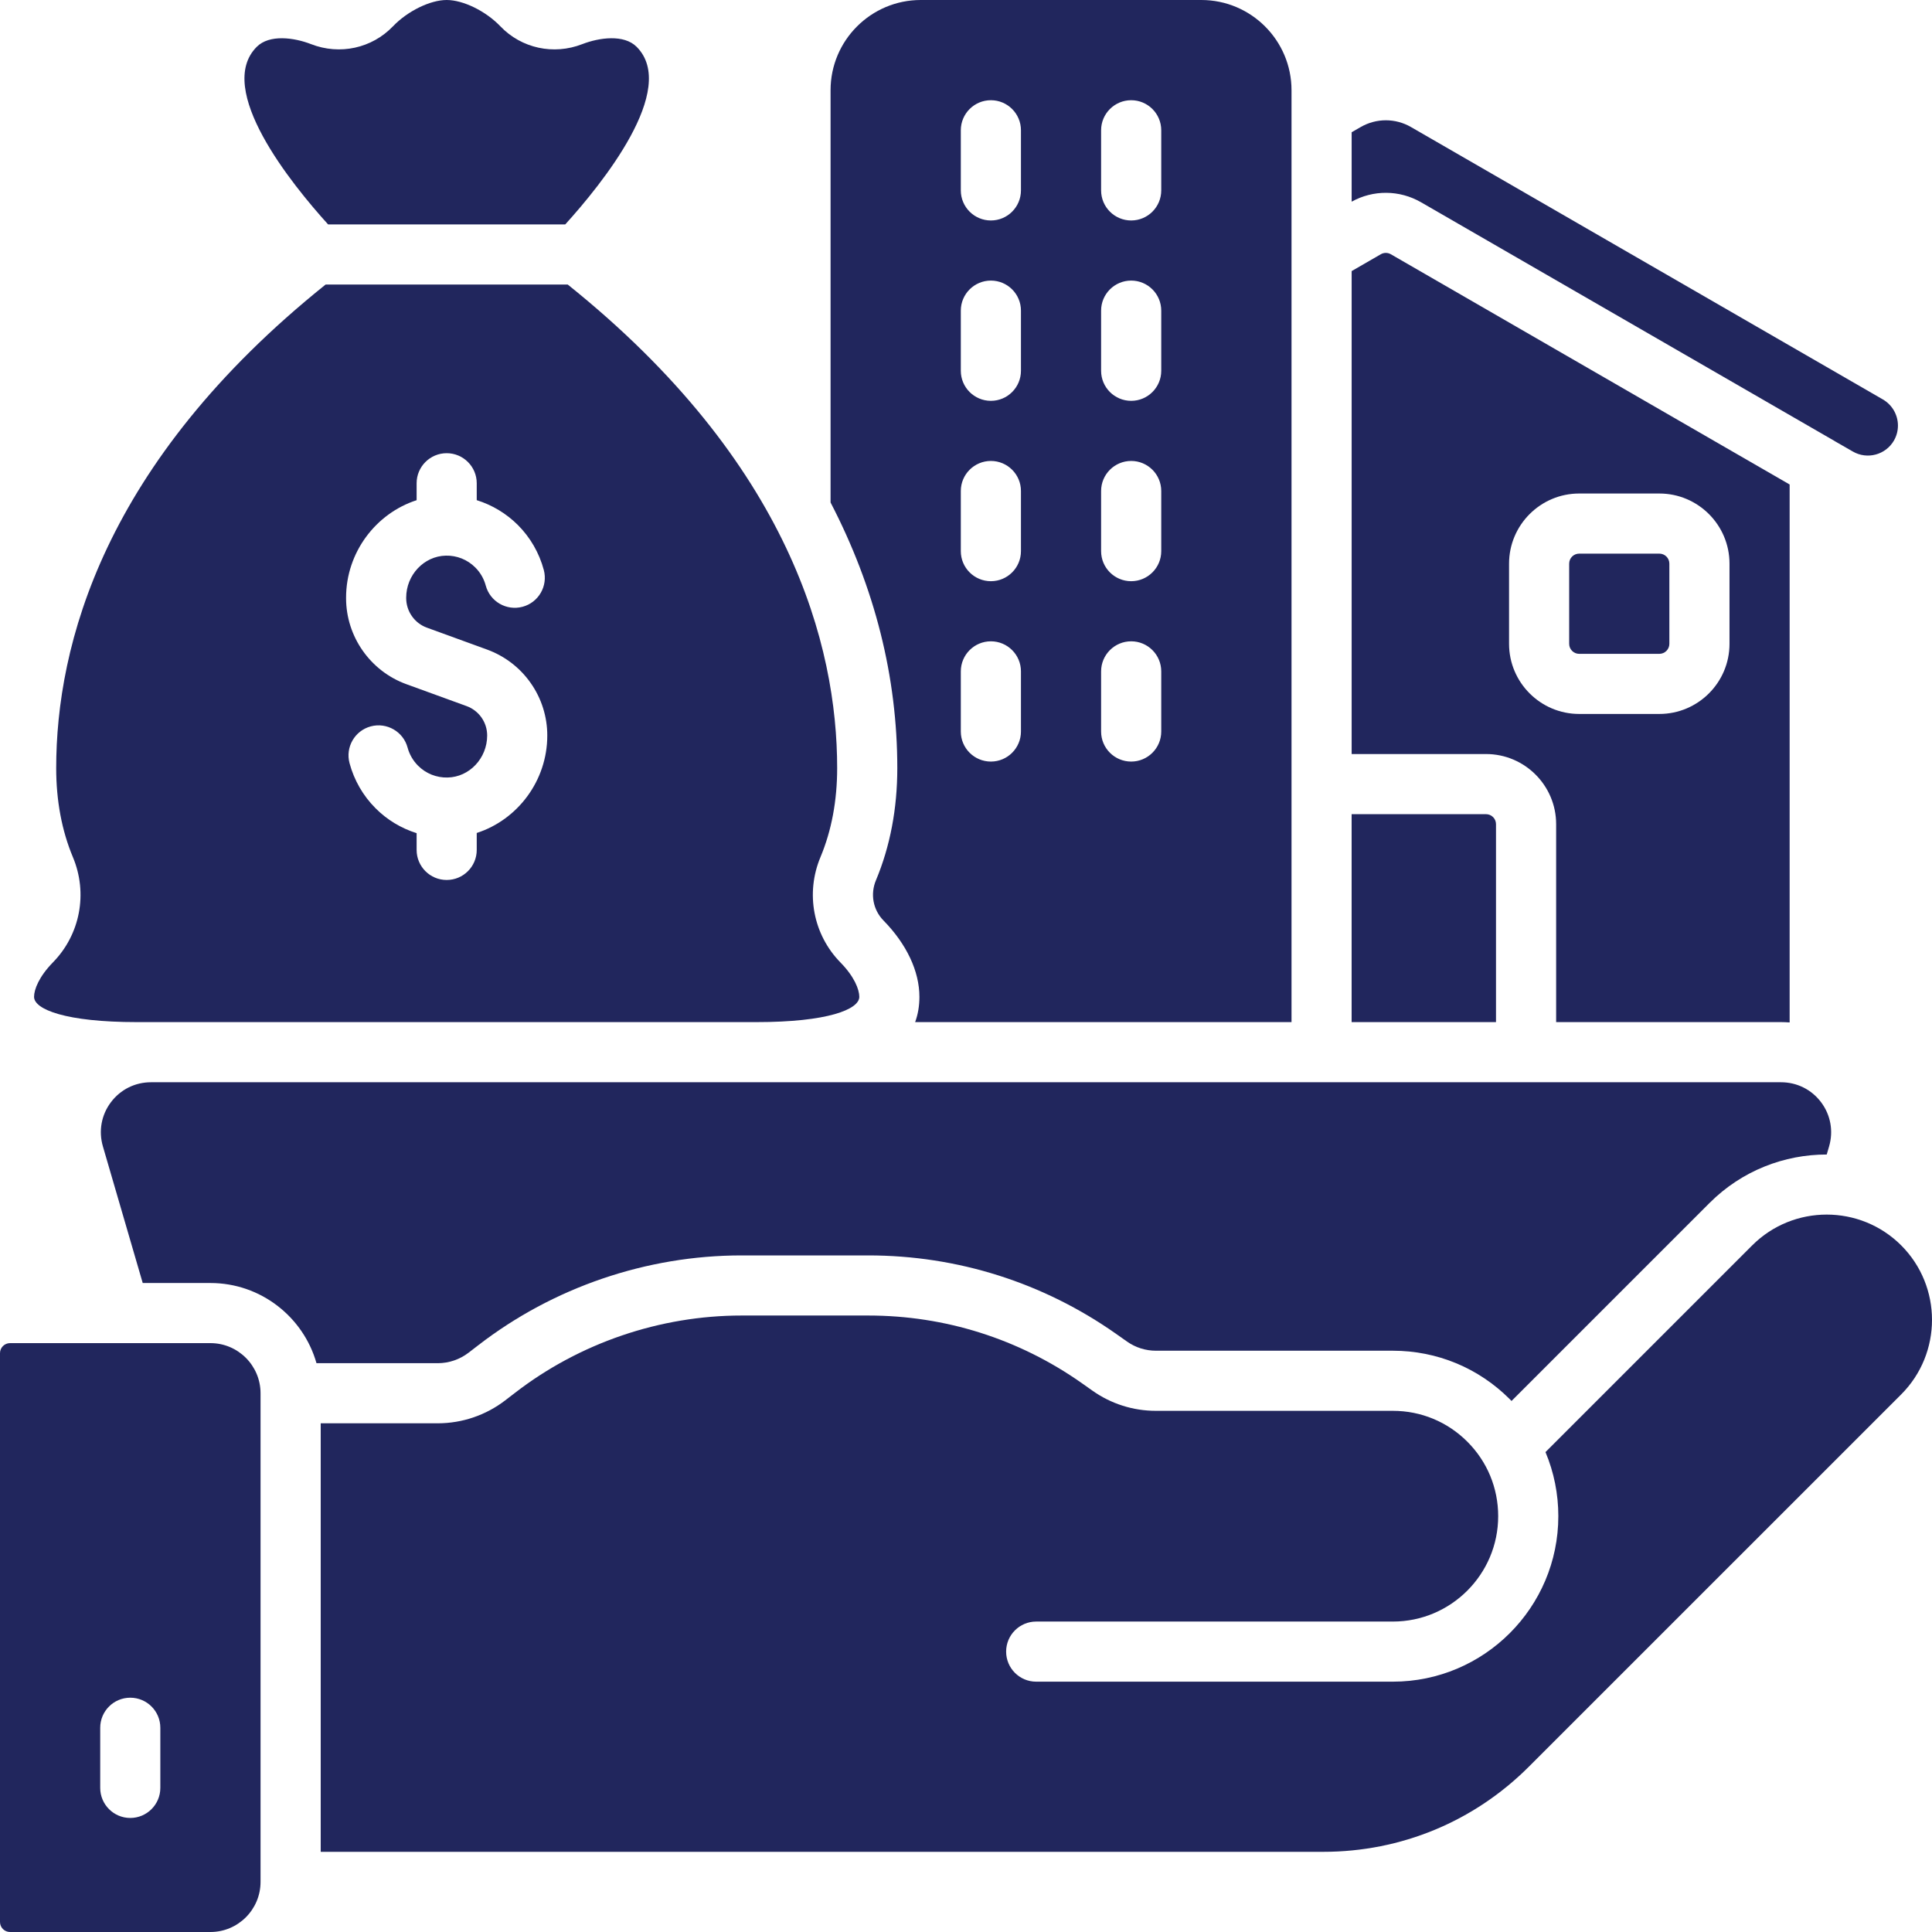<?xml version="1.0" encoding="UTF-8"?>
<svg xmlns="http://www.w3.org/2000/svg" width="70" height="70" viewBox="0 0 70 70" fill="none">
  <g clip-path="url(#clip0_1044_1241)">
    <path d="M50.393 9.212C50.337 9.18 50.275 9.163 50.211 9.163C50.147 9.163 50.084 9.18 50.029 9.212L48.973 9.822V27.32H53.841C55.242 27.32 56.382 28.46 56.382 29.862V37.033H64.529C64.634 37.033 64.739 37.038 64.842 37.045V17.554L50.393 9.212ZM62.663 23.327C62.663 24.728 61.523 25.868 60.122 25.868H57.217C55.816 25.868 54.676 24.728 54.676 23.327V20.422C54.676 19.021 55.816 17.881 57.217 17.881H60.122C61.523 17.881 62.663 19.021 62.663 20.422V23.327ZM68.766 15.419C68.766 15.61 68.716 15.797 68.621 15.962C68.32 16.482 67.652 16.661 67.132 16.36L66.493 15.993L66.458 15.971L51.479 7.324C51.098 7.106 50.667 6.989 50.228 6.986C49.789 6.983 49.357 7.094 48.973 7.307V4.791L49.304 4.601C49.58 4.442 49.893 4.358 50.212 4.358C50.53 4.358 50.843 4.442 51.119 4.601L68.221 14.473C68.387 14.57 68.524 14.708 68.62 14.874C68.715 15.04 68.766 15.227 68.766 15.419Z" fill="#21265D"></path>
    <path d="M54.203 37.033H48.972V29.499H53.84C53.937 29.499 54.029 29.537 54.097 29.605C54.165 29.673 54.203 29.765 54.203 29.862V37.033ZM60.484 20.422V23.326C60.484 23.423 60.446 23.515 60.378 23.583C60.31 23.651 60.218 23.69 60.121 23.69H57.217C57.12 23.69 57.028 23.651 56.96 23.583C56.892 23.515 56.854 23.423 56.854 23.326V20.422C56.854 20.326 56.892 20.233 56.96 20.165C57.028 20.097 57.12 20.059 57.217 20.059H60.121C60.218 20.059 60.31 20.097 60.378 20.165C60.446 20.233 60.484 20.326 60.484 20.422ZM43.526 0H33.36C31.558 0 30.093 1.465 30.093 3.268V18.206C31.699 21.298 32.511 24.525 32.511 27.83C32.511 29.3 32.251 30.666 31.738 31.892C31.526 32.395 31.633 32.965 32.008 33.349C32.849 34.207 33.312 35.19 33.312 36.117C33.312 36.449 33.26 36.754 33.157 37.033H46.794V3.268C46.794 1.465 45.328 0 43.526 0ZM36.991 26.504C36.991 27.105 36.503 27.593 35.902 27.593C35.3 27.593 34.812 27.105 34.812 26.504V24.326C34.812 23.724 35.3 23.236 35.902 23.236C36.503 23.236 36.991 23.724 36.991 24.326V26.504ZM36.991 19.969C36.991 20.57 36.503 21.058 35.902 21.058C35.3 21.058 34.812 20.57 34.812 19.969V17.79C34.812 17.189 35.3 16.701 35.902 16.701C36.503 16.701 36.991 17.189 36.991 17.79V19.969ZM36.991 13.434C36.991 14.035 36.503 14.523 35.902 14.523C35.3 14.523 34.812 14.035 34.812 13.434V11.255C34.812 10.654 35.3 10.166 35.902 10.166C36.503 10.166 36.991 10.654 36.991 11.255V13.434ZM36.991 6.898C36.991 7.5 36.503 7.988 35.902 7.988C35.3 7.988 34.812 7.5 34.812 6.898V4.72C34.812 4.119 35.3 3.631 35.902 3.631C36.503 3.631 36.991 4.119 36.991 4.72V6.898ZM42.074 26.504C42.074 27.105 41.586 27.593 40.985 27.593C40.383 27.593 39.895 27.105 39.895 26.504V24.326C39.895 23.724 40.383 23.236 40.985 23.236C41.586 23.236 42.074 23.724 42.074 24.326V26.504ZM42.074 19.969C42.074 20.57 41.586 21.058 40.985 21.058C40.383 21.058 39.895 20.57 39.895 19.969V17.79C39.895 17.189 40.383 16.701 40.985 16.701C41.586 16.701 42.074 17.189 42.074 17.79V19.969ZM42.074 13.434C42.074 14.035 41.586 14.523 40.985 14.523C40.383 14.523 39.895 14.035 39.895 13.434V11.255C39.895 10.654 40.383 10.166 40.985 10.166C41.586 10.166 42.074 10.654 42.074 11.255V13.434ZM42.074 6.898C42.074 7.5 41.586 7.988 40.985 7.988C40.383 7.988 39.895 7.5 39.895 6.898V4.72C39.895 4.119 40.383 3.631 40.985 3.631C41.586 3.631 42.074 4.119 42.074 4.72V6.898ZM61.943 43.583L54.765 50.76C54.745 50.739 54.724 50.717 54.703 50.696C53.572 49.564 52.067 48.939 50.464 48.939H41.884C41.51 48.94 41.145 48.825 40.84 48.611L40.444 48.332C37.8 46.47 34.692 45.486 31.458 45.486H26.867C23.43 45.486 20.04 46.643 17.323 48.745L16.976 49.012C16.657 49.256 16.267 49.39 15.865 49.391H11.467C10.992 47.716 9.448 46.486 7.624 46.486H5.171L3.728 41.535C3.567 40.982 3.671 40.399 4.017 39.938C4.364 39.476 4.892 39.212 5.47 39.212H64.529C65.107 39.212 65.636 39.476 65.983 39.938C66.328 40.399 66.433 40.982 66.272 41.535L66.186 41.83C64.65 41.829 63.113 42.414 61.943 43.583ZM30.453 34.874C29.462 33.863 29.177 32.363 29.729 31.05C30.129 30.094 30.332 29.009 30.332 27.83C30.332 23.392 28.629 16.771 20.571 10.31H11.797C3.739 16.771 2.036 23.392 2.036 27.83C2.036 29.009 2.239 30.094 2.64 31.053C3.191 32.363 2.906 33.863 1.914 34.873C1.413 35.386 1.234 35.851 1.234 36.117C1.234 36.573 2.385 37.033 4.957 37.033H27.412C29.984 37.033 31.134 36.573 31.134 36.117C31.134 35.851 30.955 35.386 30.453 34.874ZM17.273 30.18V30.794C17.273 31.397 16.785 31.883 16.184 31.883C15.583 31.883 15.095 31.397 15.095 30.794V30.187C14.533 30.011 14.022 29.701 13.606 29.284C13.155 28.832 12.831 28.27 12.665 27.653C12.508 27.072 12.852 26.475 13.433 26.318C14.014 26.163 14.613 26.507 14.768 27.088C14.835 27.336 14.966 27.561 15.147 27.743C15.287 27.883 15.453 27.993 15.637 28.067C15.82 28.14 16.017 28.176 16.215 28.171C17.006 28.157 17.651 27.473 17.651 26.649C17.651 26.414 17.58 26.189 17.445 25.996C17.31 25.805 17.12 25.66 16.9 25.581L14.72 24.788C13.416 24.313 12.539 23.062 12.539 21.674V21.655C12.539 20.013 13.62 18.6 15.095 18.123V17.509C15.095 16.908 15.583 16.42 16.184 16.42C16.785 16.42 17.273 16.908 17.273 17.509V18.122C17.834 18.297 18.344 18.605 18.761 19.019C19.213 19.471 19.538 20.034 19.703 20.652C19.858 21.233 19.513 21.83 18.932 21.985C18.351 22.14 17.754 21.795 17.599 21.214C17.532 20.966 17.402 20.741 17.22 20.56C17.08 20.42 16.914 20.31 16.731 20.236C16.547 20.163 16.351 20.127 16.154 20.132C15.362 20.148 14.717 20.832 14.717 21.655V21.674C14.718 21.907 14.79 22.134 14.924 22.324C15.057 22.515 15.245 22.66 15.464 22.74L17.648 23.535C18.291 23.771 18.838 24.19 19.228 24.747C19.62 25.304 19.83 25.969 19.829 26.65C19.829 28.292 18.749 29.705 17.273 30.18ZM20.48 8.131H11.888C10.567 6.673 7.772 3.227 9.303 1.696C9.761 1.239 10.649 1.358 11.27 1.599C12.309 2.004 13.474 1.751 14.237 0.954C14.767 0.401 15.586 0 16.184 0C16.782 0 17.601 0.401 18.13 0.954C18.894 1.752 20.059 2.004 21.097 1.599C21.719 1.358 22.608 1.239 23.065 1.695C24.596 3.227 21.802 6.673 20.48 8.131Z" fill="#21265D"></path>
    <path d="M68.884 50.522L55.392 64.012C53.404 66 50.759 67.095 47.947 67.095H11.62V51.569H15.867C16.749 51.567 17.607 51.275 18.306 50.737L18.656 50.468C20.994 48.66 23.911 47.664 26.869 47.664H31.46C34.242 47.664 36.917 48.51 39.192 50.111L39.585 50.389C40.258 50.865 41.062 51.119 41.886 51.117H50.466C51.485 51.117 52.444 51.514 53.164 52.235C53.886 52.956 54.282 53.914 54.282 54.934C54.282 57.039 52.57 58.752 50.466 58.752H37.543C36.941 58.752 36.454 59.24 36.454 59.841C36.454 60.442 36.941 60.93 37.543 60.93H50.466C53.771 60.93 56.461 58.241 56.461 54.934C56.462 54.136 56.304 53.347 55.996 52.612L63.486 45.122C64.974 43.635 67.395 43.635 68.884 45.122C70.372 46.611 70.372 49.032 68.884 50.522ZM7.625 48.664H0.363C0.267 48.664 0.174 48.703 0.106 48.771C0.038 48.839 3.62354e-05 48.931 0 49.027L0 69.637C7.24599e-05 69.733 0.038 69.825 0.106 69.893C0.175 69.962 0.267 70 0.363 70H7.625C8.625 70 9.44 69.185 9.44 68.184V50.48C9.44 49.479 8.625 48.664 7.625 48.664ZM5.809 64.779C5.809 65.38 5.321 65.868 4.72 65.868C4.119 65.868 3.631 65.38 3.631 64.779V62.6C3.631 61.998 4.119 61.511 4.72 61.511C5.321 61.511 5.809 61.998 5.809 62.6V64.779Z" fill="#21265D"></path>
  </g>
  <defs>
    <clipPath id="clip0_1044_1241">
      <rect width="70" height="70" fill="white"></rect>
    </clipPath>
  </defs>
</svg>
